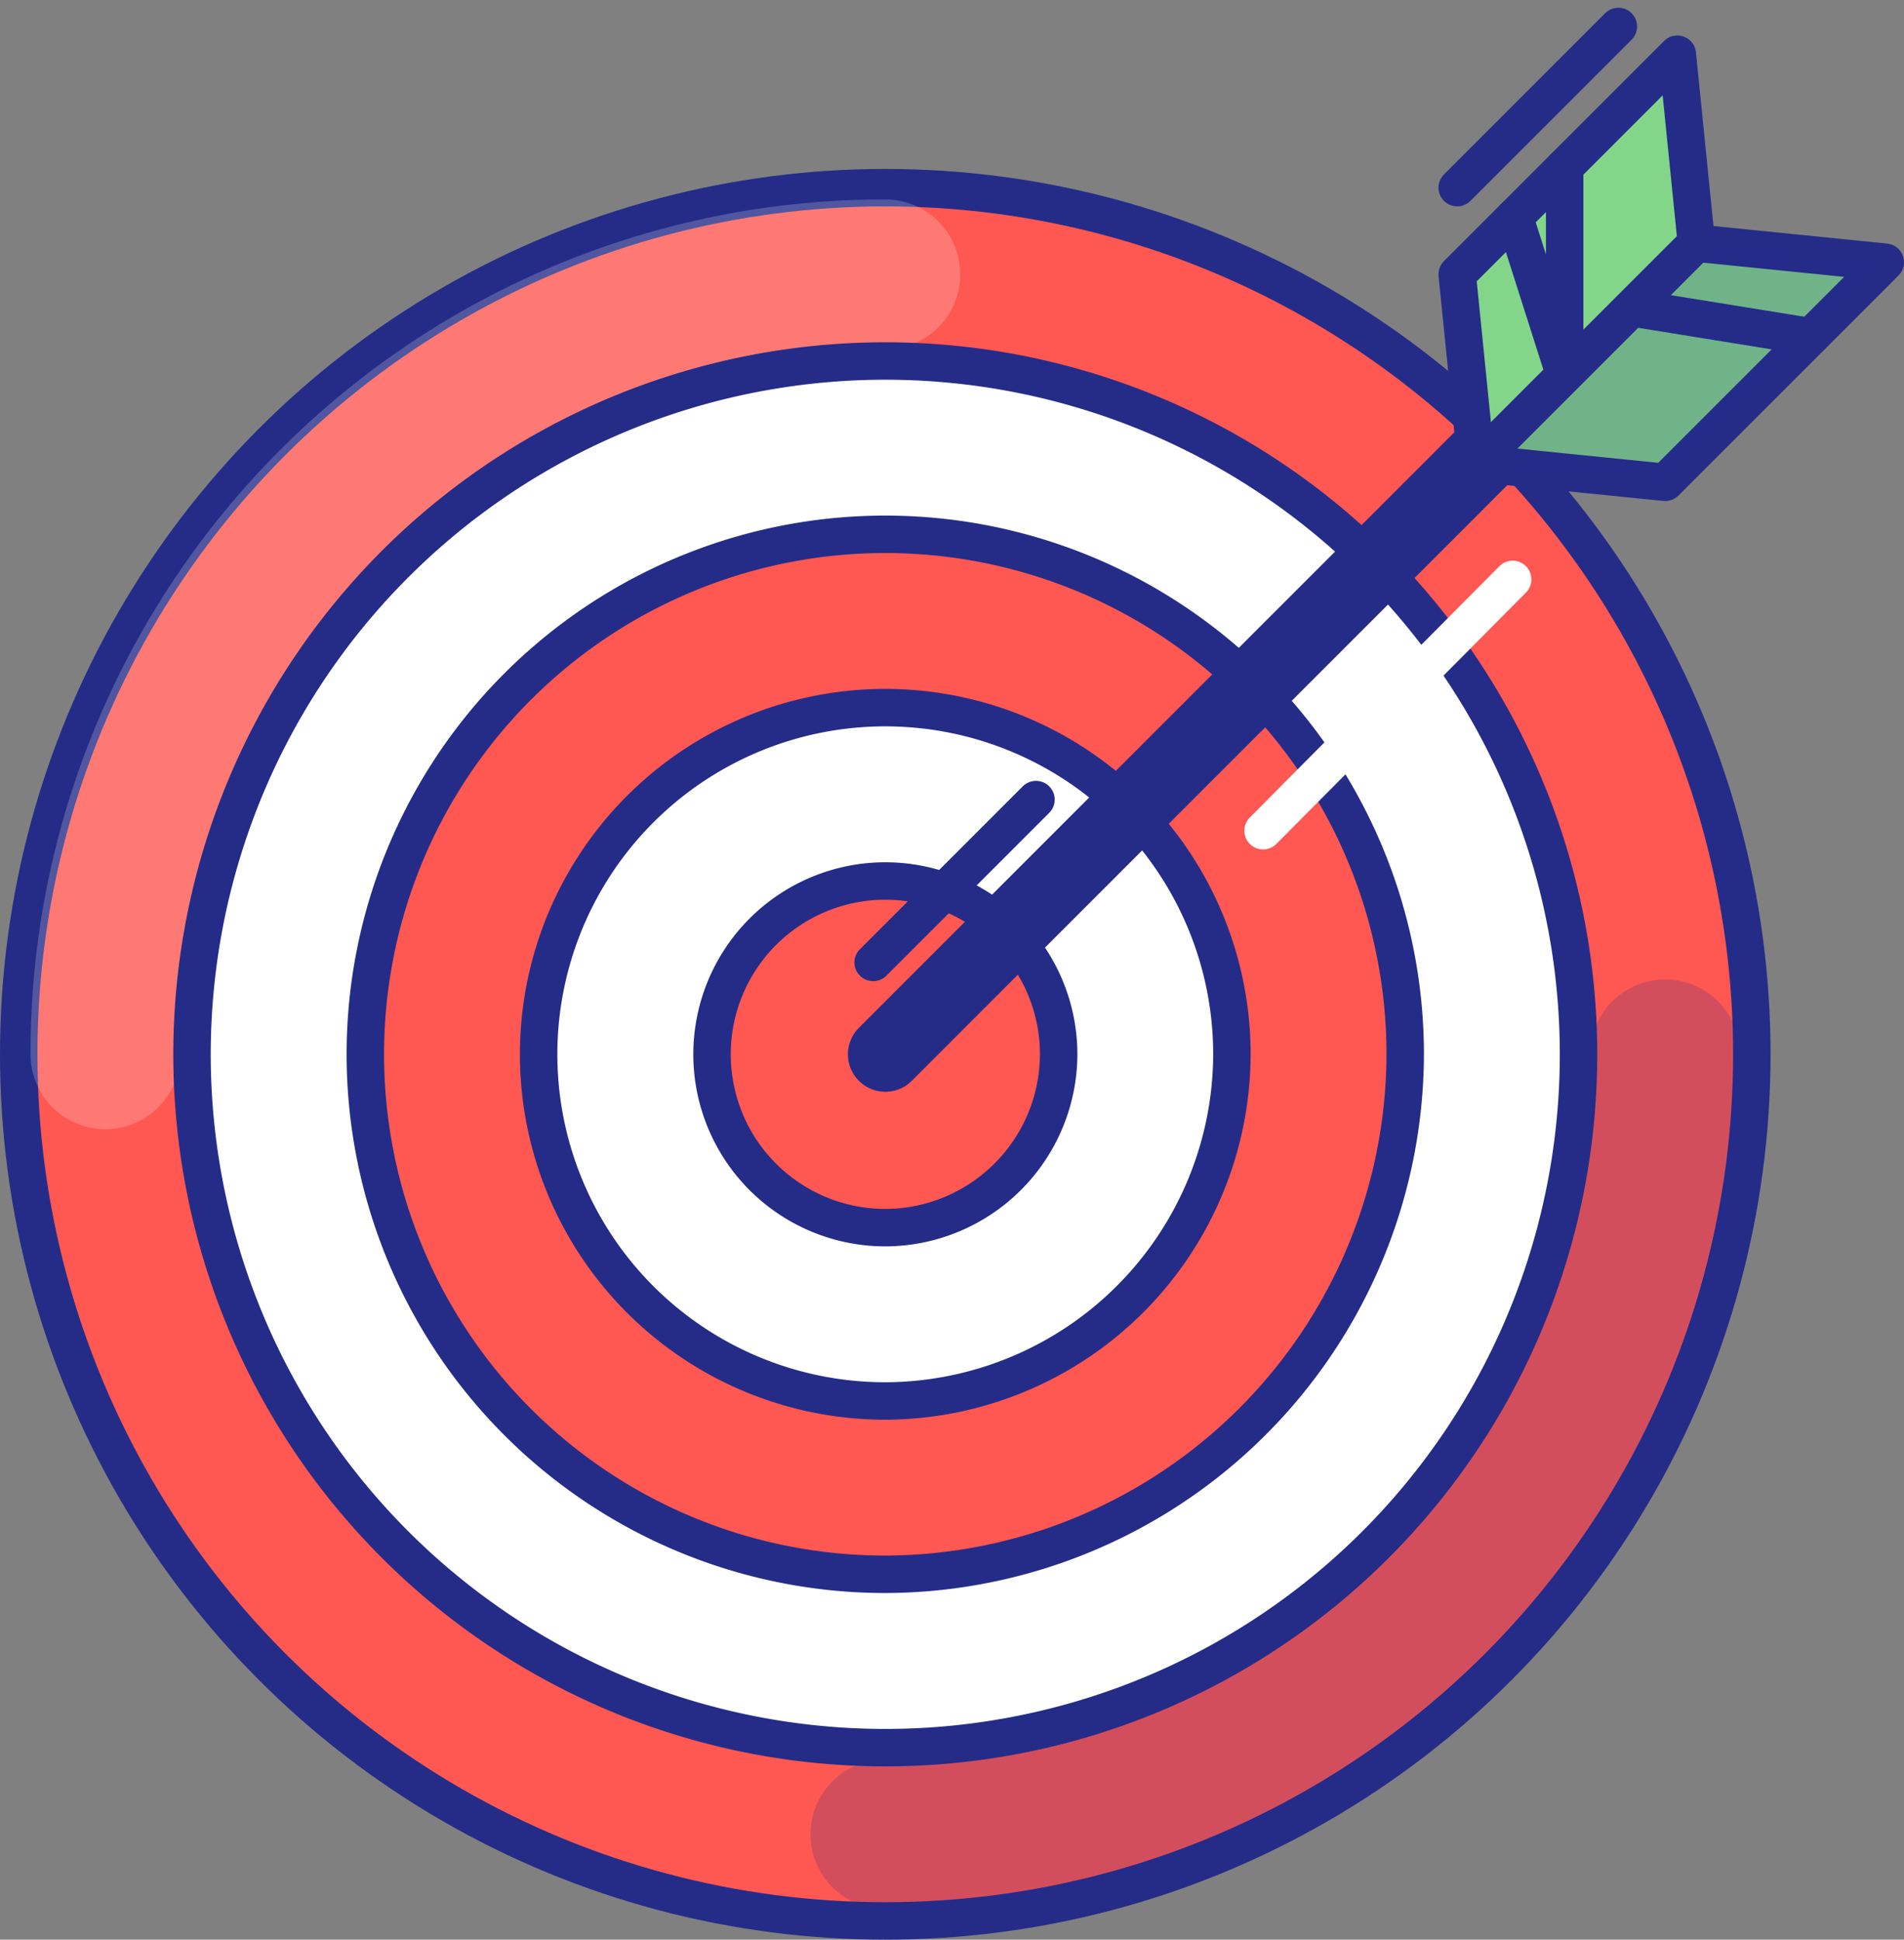 <?xml version="1.0" encoding="utf-8"?>
<svg xmlns="http://www.w3.org/2000/svg" width="101.722" height="103.618" viewBox="0 0 101.722 103.618"><rect x="0" y="0" width="101.722" height="103.618" fill="#808080" stroke="none"/><g transform="translate(1 .766)"><circle cx="46.296" cy="46.296" r="46.296" transform="translate(0 9.259)" fill="#ff5751"/><path d="M46.3 92.593a37.037 37.037 0 1137.033-37.037A37.027 37.027 0 0146.3 92.593z" fill="#fff"/><path data-name="Shape" d="M46.3 83.333a27.778 27.778 0 1127.774-27.777A27.859 27.859 0 0146.3 83.333z" fill="#ff5751"/><path data-name="Shape" d="M46.3 74.074a18.519 18.519 0 1118.515-18.518A18.573 18.573 0 0146.3 74.074z" fill="#fff"/><path data-name="Shape" d="M46.3 64.815a9.259 9.259 0 119.259-9.259 9.286 9.286 0 01-9.259 9.259z" fill="#ff5751"/><circle data-name="Oval" cx="46.296" cy="46.296" r="46.296" transform="translate(0 9.259)" fill="none" stroke="#242c88" stroke-linecap="round" stroke-linejoin="round" stroke-width="2"/><path data-name="Shape" d="M87.963 55.556A41.611 41.611 0 0146.3 97.222" fill="none" stroke="#242c88" stroke-linecap="round" stroke-linejoin="round" stroke-width="8" opacity=".2"/><path data-name="Shape" d="M4.63 55.556A41.611 41.611 0 0146.3 13.889" fill="none" stroke="#fff" stroke-linecap="round" stroke-linejoin="round" stroke-width="8" opacity=".2"/><path data-name="Shape" d="M46.3 92.593a37.037 37.037 0 1137.033-37.037A37.027 37.027 0 0146.3 92.593z" fill="none" stroke="#242c88" stroke-linecap="round" stroke-linejoin="round" stroke-width="2"/><path data-name="Shape" d="M46.3 83.333a27.778 27.778 0 1127.774-27.777A27.859 27.859 0 0146.3 83.333z" fill="none" stroke="#242c88" stroke-linecap="round" stroke-linejoin="round" stroke-width="2"/><path data-name="Shape" d="M46.3 74.074a18.519 18.519 0 1118.515-18.518A18.573 18.573 0 0146.3 74.074z" fill="none" stroke="#242c88" stroke-linecap="round" stroke-linejoin="round" stroke-width="2"/><path data-name="Shape" d="M46.3 64.815a9.259 9.259 0 119.259-9.259 9.286 9.286 0 01-9.259 9.259z" fill="none" stroke="#242c88" stroke-linecap="round" stroke-linejoin="round" stroke-width="2"/><path data-name="Shape" d="M46.3 55.556l41.663-41.667" fill="none" stroke="#242c88" stroke-linecap="round" stroke-linejoin="round" stroke-width="4"/><path data-name="Shape" d="M87.963 25L77.87 23.981l-1.018-10.092L88.611 2.13l1.019 10.092 10.093 1.019z" fill="#83d689"/><path data-name="Shape" d="M87.963 25L77.87 23.981l-1.018-10.092L88.611 2.13l1.019 10.092 10.093 1.019z" fill="none" stroke="#242c88" stroke-linecap="round" stroke-linejoin="round" stroke-width="2"/><path data-name="Shape" d="M87.963 25L77.87 23.981l11.76-11.759 10.093 1.019z" fill="#242c88" opacity=".2"/><path data-name="Shape" d="M66.481 43.611l13.334-13.426" fill="none" stroke="#fff" stroke-linecap="round" stroke-linejoin="round" stroke-width="2"/><path data-name="Shape" d="M76.852 9.259L85.463.648M45.648 50.648l8.7-8.7M82.593 8.148v11.111l-2.685-8.426M86.574 15.741l9.167 1.481M77.87 23.981l11.76-11.759" fill="none" stroke="#242c88" stroke-linecap="round" stroke-linejoin="round" stroke-width="2"/></g></svg>